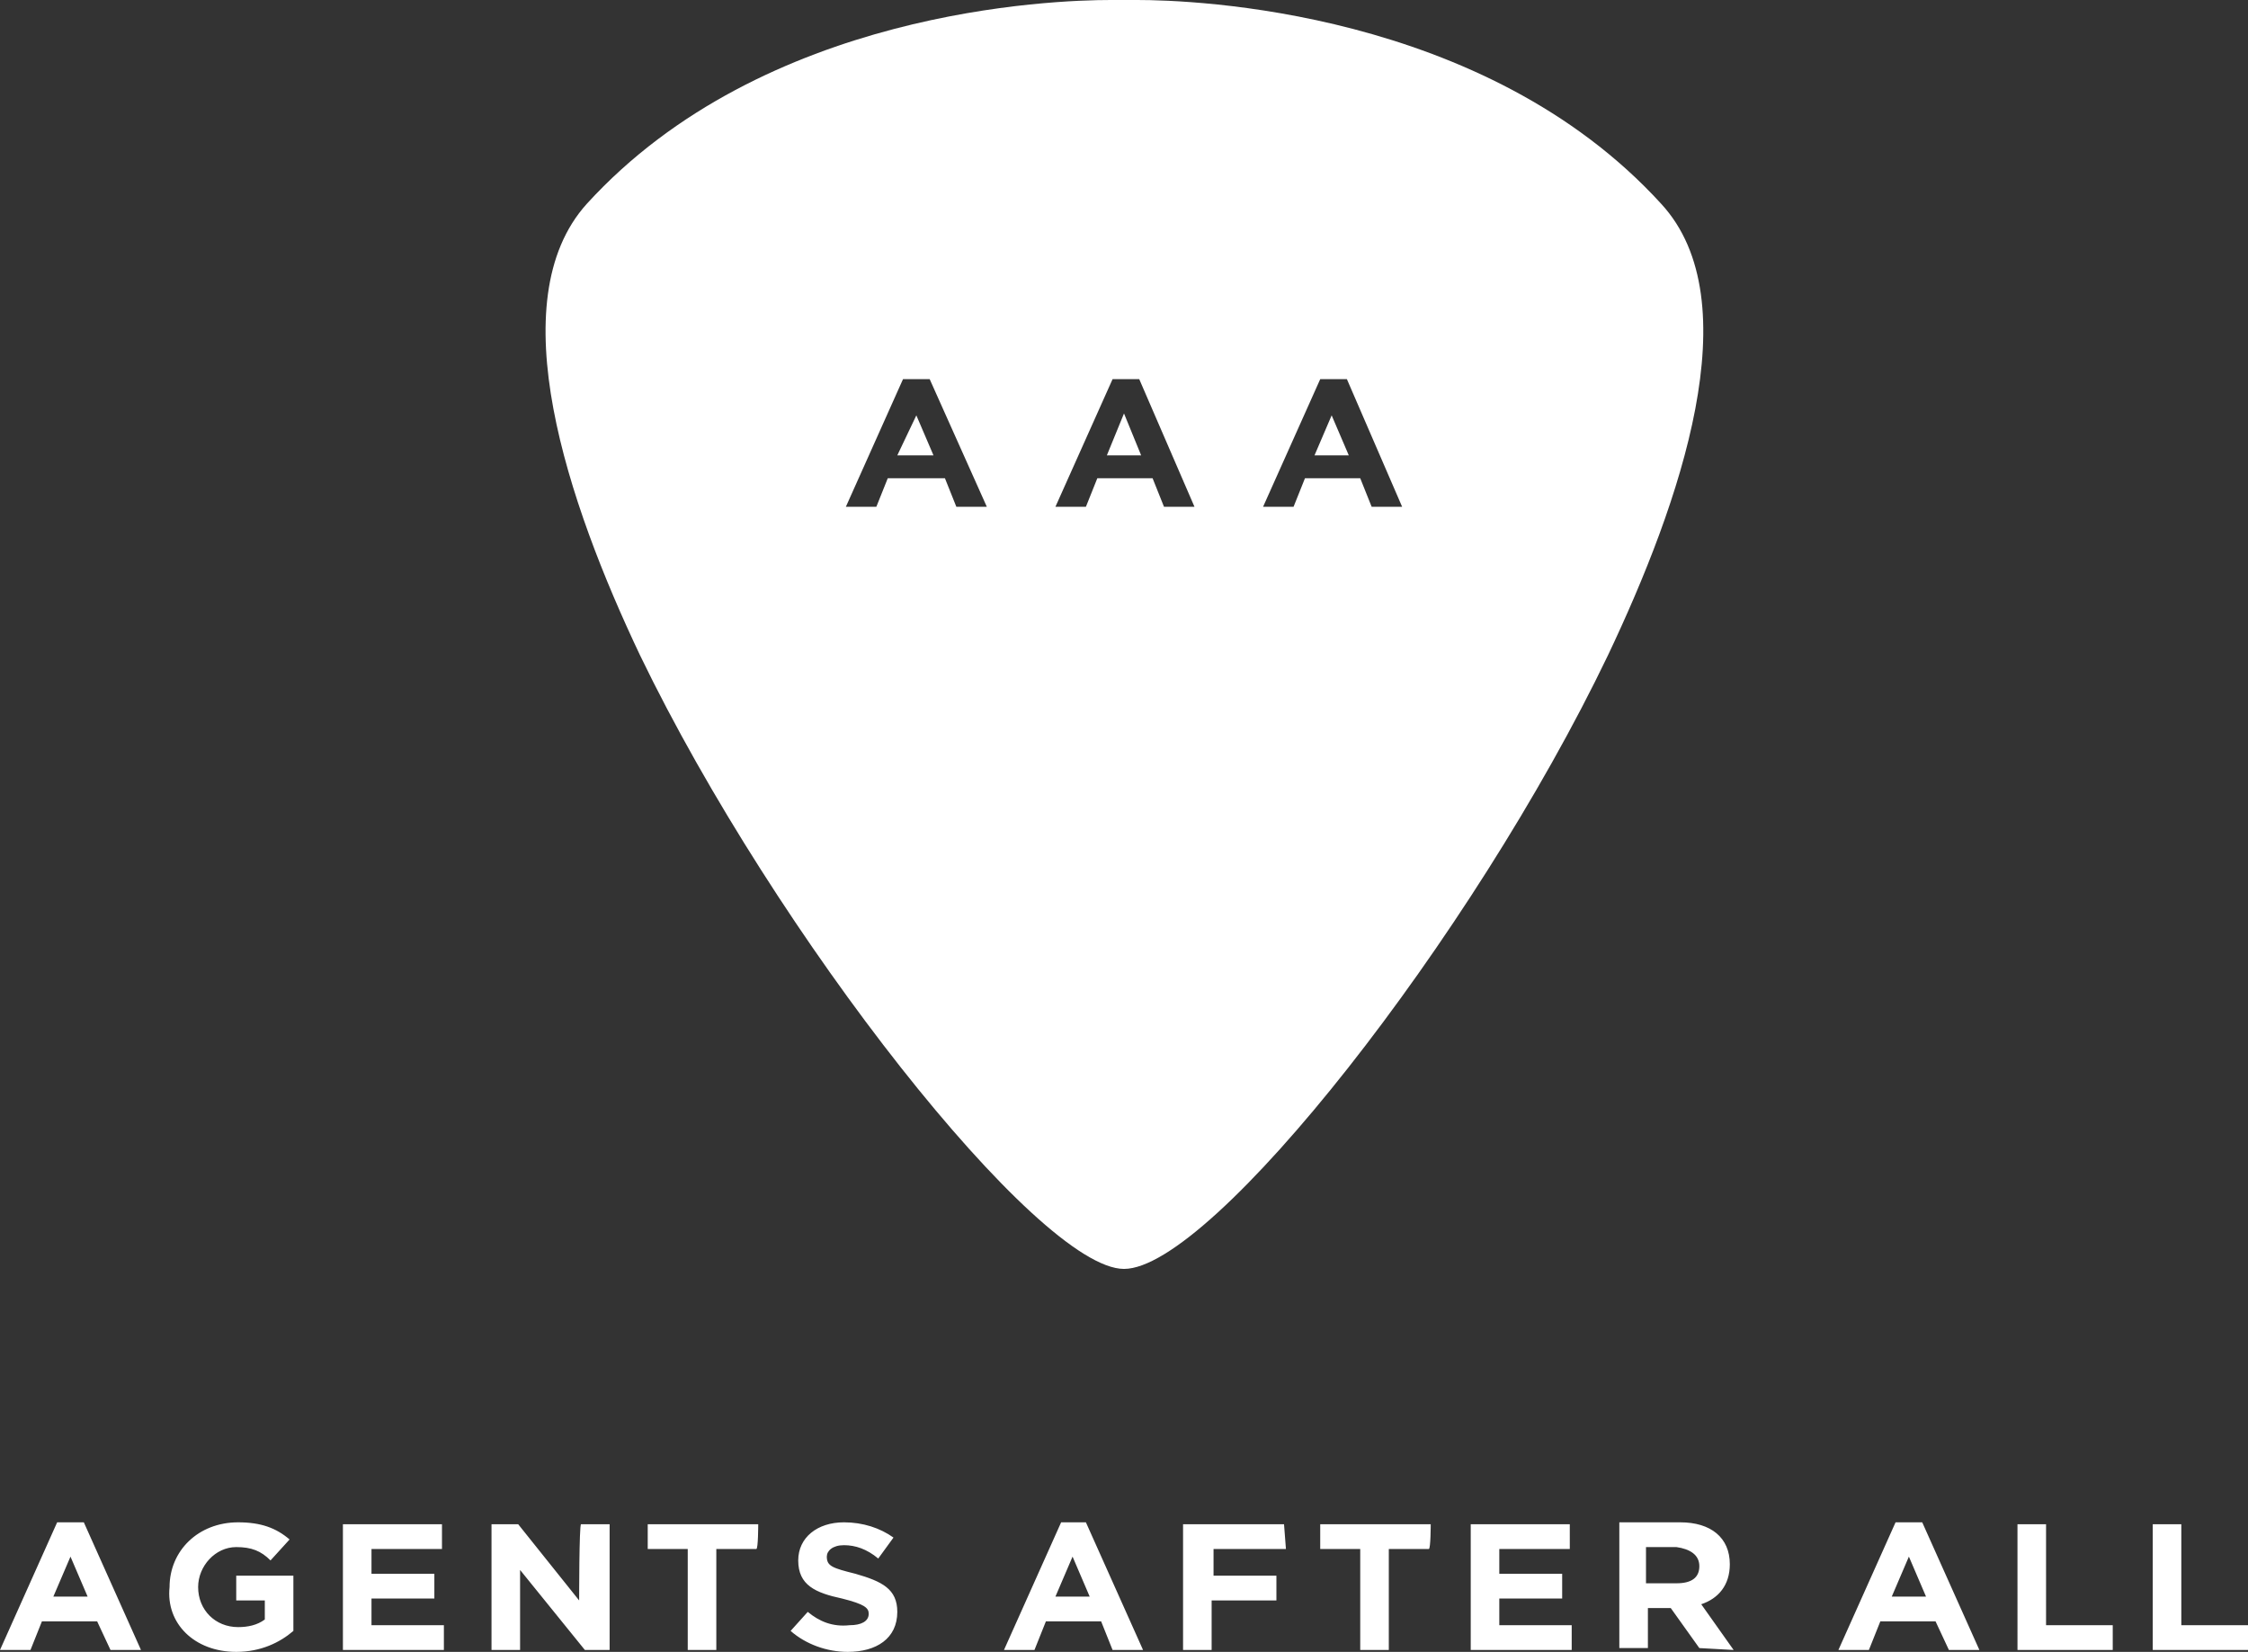 <?xml version="1.0" encoding="utf-8"?>
<!-- Generator: Adobe Illustrator 24.1.2, SVG Export Plug-In . SVG Version: 6.00 Build 0)  -->
<svg version="1.1" id="Layer_1" xmlns="http://www.w3.org/2000/svg" xmlns:xlink="http://www.w3.org/1999/xlink" x="0px" y="0px"
	 viewBox="0 0 118 86.7" style="enable-background:new 0 0 118 86.7;" xml:space="preserve">
<rect x="0" y="0" width="118" height="86.7" fill="#333333" stroke="none"/>
<style type="text/css">
	.st0{fill:#FFFFFF;}
</style>
<path class="st0" d="M82.4,80h-5.2v6.6h5.3v-1.3h-3.8v-1.4H82v-1.3h-3.3v-1.3h3.7C82.4,81.3,82.4,80,82.4,80z M75.1,80h-5.8v1.3h2.1
	v5.3h1.5v-5.3H75C75.1,81.3,75.1,80,75.1,80z M67.4,80h-5.3v6.6h1.5V84H67v-1.3h-3.3v-1.4h3.8L67.4,80L67.4,80z M55.4,83.8l0.9-2.1
	l0.9,2.1H55.4z M55.7,79.9l-3,6.7h1.6l0.6-1.5h2.9l0.6,1.5H60l-3-6.7H55.7z M42.4,84.6l-0.9,1c0.8,0.7,1.9,1.1,3,1.1
	c1.5,0,2.6-0.7,2.6-2.1l0,0c0-1.2-0.8-1.6-2.2-2c-1.2-0.3-1.5-0.4-1.5-0.9l0,0c0-0.3,0.3-0.6,0.9-0.6s1.2,0.2,1.8,0.7l0.8-1.1
	c-0.7-0.5-1.6-0.8-2.6-0.8c-1.4,0-2.4,0.8-2.4,2l0,0c0,1.3,0.9,1.7,2.3,2c1.2,0.3,1.4,0.5,1.4,0.8l0,0c0,0.4-0.4,0.6-1,0.6
	C43.7,85.4,43,85.1,42.4,84.6 M39.8,80H34v1.3h2.1v5.3h1.5v-5.3h2.1C39.8,81.3,39.8,80,39.8,80z M4.6,83.8H2.8l0.9-2.1L4.6,83.8z
	 M5.8,86.6h1.6l-3-6.7H3l-3,6.7h1.6l0.6-1.5h2.9L5.8,86.6z M12.4,86.7c1.3,0,2.3-0.5,3-1.1v-2.9h-3V84h1.5v1
	c-0.4,0.3-0.9,0.4-1.4,0.4c-1.2,0-2.1-0.9-2.1-2.1l0,0c0-1.1,0.9-2.1,2-2.1c0.8,0,1.3,0.2,1.8,0.7l1-1.1c-0.7-0.6-1.5-0.9-2.7-0.9
	c-2.1,0-3.6,1.5-3.6,3.4l0,0C8.7,85.2,10.2,86.7,12.4,86.7 M18,86.6h5.3v-1.3h-3.8v-1.4h3.3v-1.3h-3.3v-1.3h3.7V80H18V86.6z
	 M30.4,84l-3.2-4h-1.4v6.6h1.5v-4.2l3.4,4.2H32V80h-1.5C30.4,80,30.4,84,30.4,84z M47.1,23.9H49l-0.9-2.1L47.1,23.9z M58.1,23.9h1.8
	L59,21.7L58.1,23.9z M69,23.9h1.8l-0.9-2.1L69,23.9z M73.6,26.6H72l-0.6-1.5h-2.9l-0.6,1.5h-1.6l3-6.7h1.4L73.6,26.6z M62.7,26.6
	h-1.6l-0.6-1.5h-2.9L57,26.6h-1.6l3-6.7h1.4L62.7,26.6z M51.8,26.6h-1.6l-0.6-1.5h-3L46,26.6h-1.6l3-6.7h1.4L51.8,26.6z M84.4,34.4
	c3.8-8,7.5-18.6,2.8-23.7C77.9,0.5,62.6,0,59.7,0C59.3,0,59,0,59,0s-0.3,0-0.7,0c-3,0-18.2,0.5-27.5,10.7c-4.6,5.1-1,15.7,2.8,23.7
	C40.7,49.1,54.5,66.6,59,66.6C63.6,66.6,77.3,49.2,84.4,34.4 M89.2,82.2c0,0.6-0.4,0.9-1.2,0.9h-1.6v-1.9H88
	C88.7,81.3,89.2,81.6,89.2,82.2L89.2,82.2z M91,86.6l-1.7-2.4c0.9-0.3,1.5-1,1.5-2.1l0,0c0-1.4-1-2.2-2.6-2.2H85v6.6h1.5v-2.1h1.2
	l1.5,2.1L91,86.6L91,86.6z M101.1,83.8h-1.8l0.9-2.1L101.1,83.8z M102.3,86.6h1.6l-3-6.7h-1.4l-3,6.7h1.6l0.6-1.5h2.9L102.3,86.6z
	 M105.9,86.6h5v-1.3h-3.5V80h-1.5V86.6z M118,86.6v-1.3h-3.5V80H113v6.6H118z"/>
</svg>
